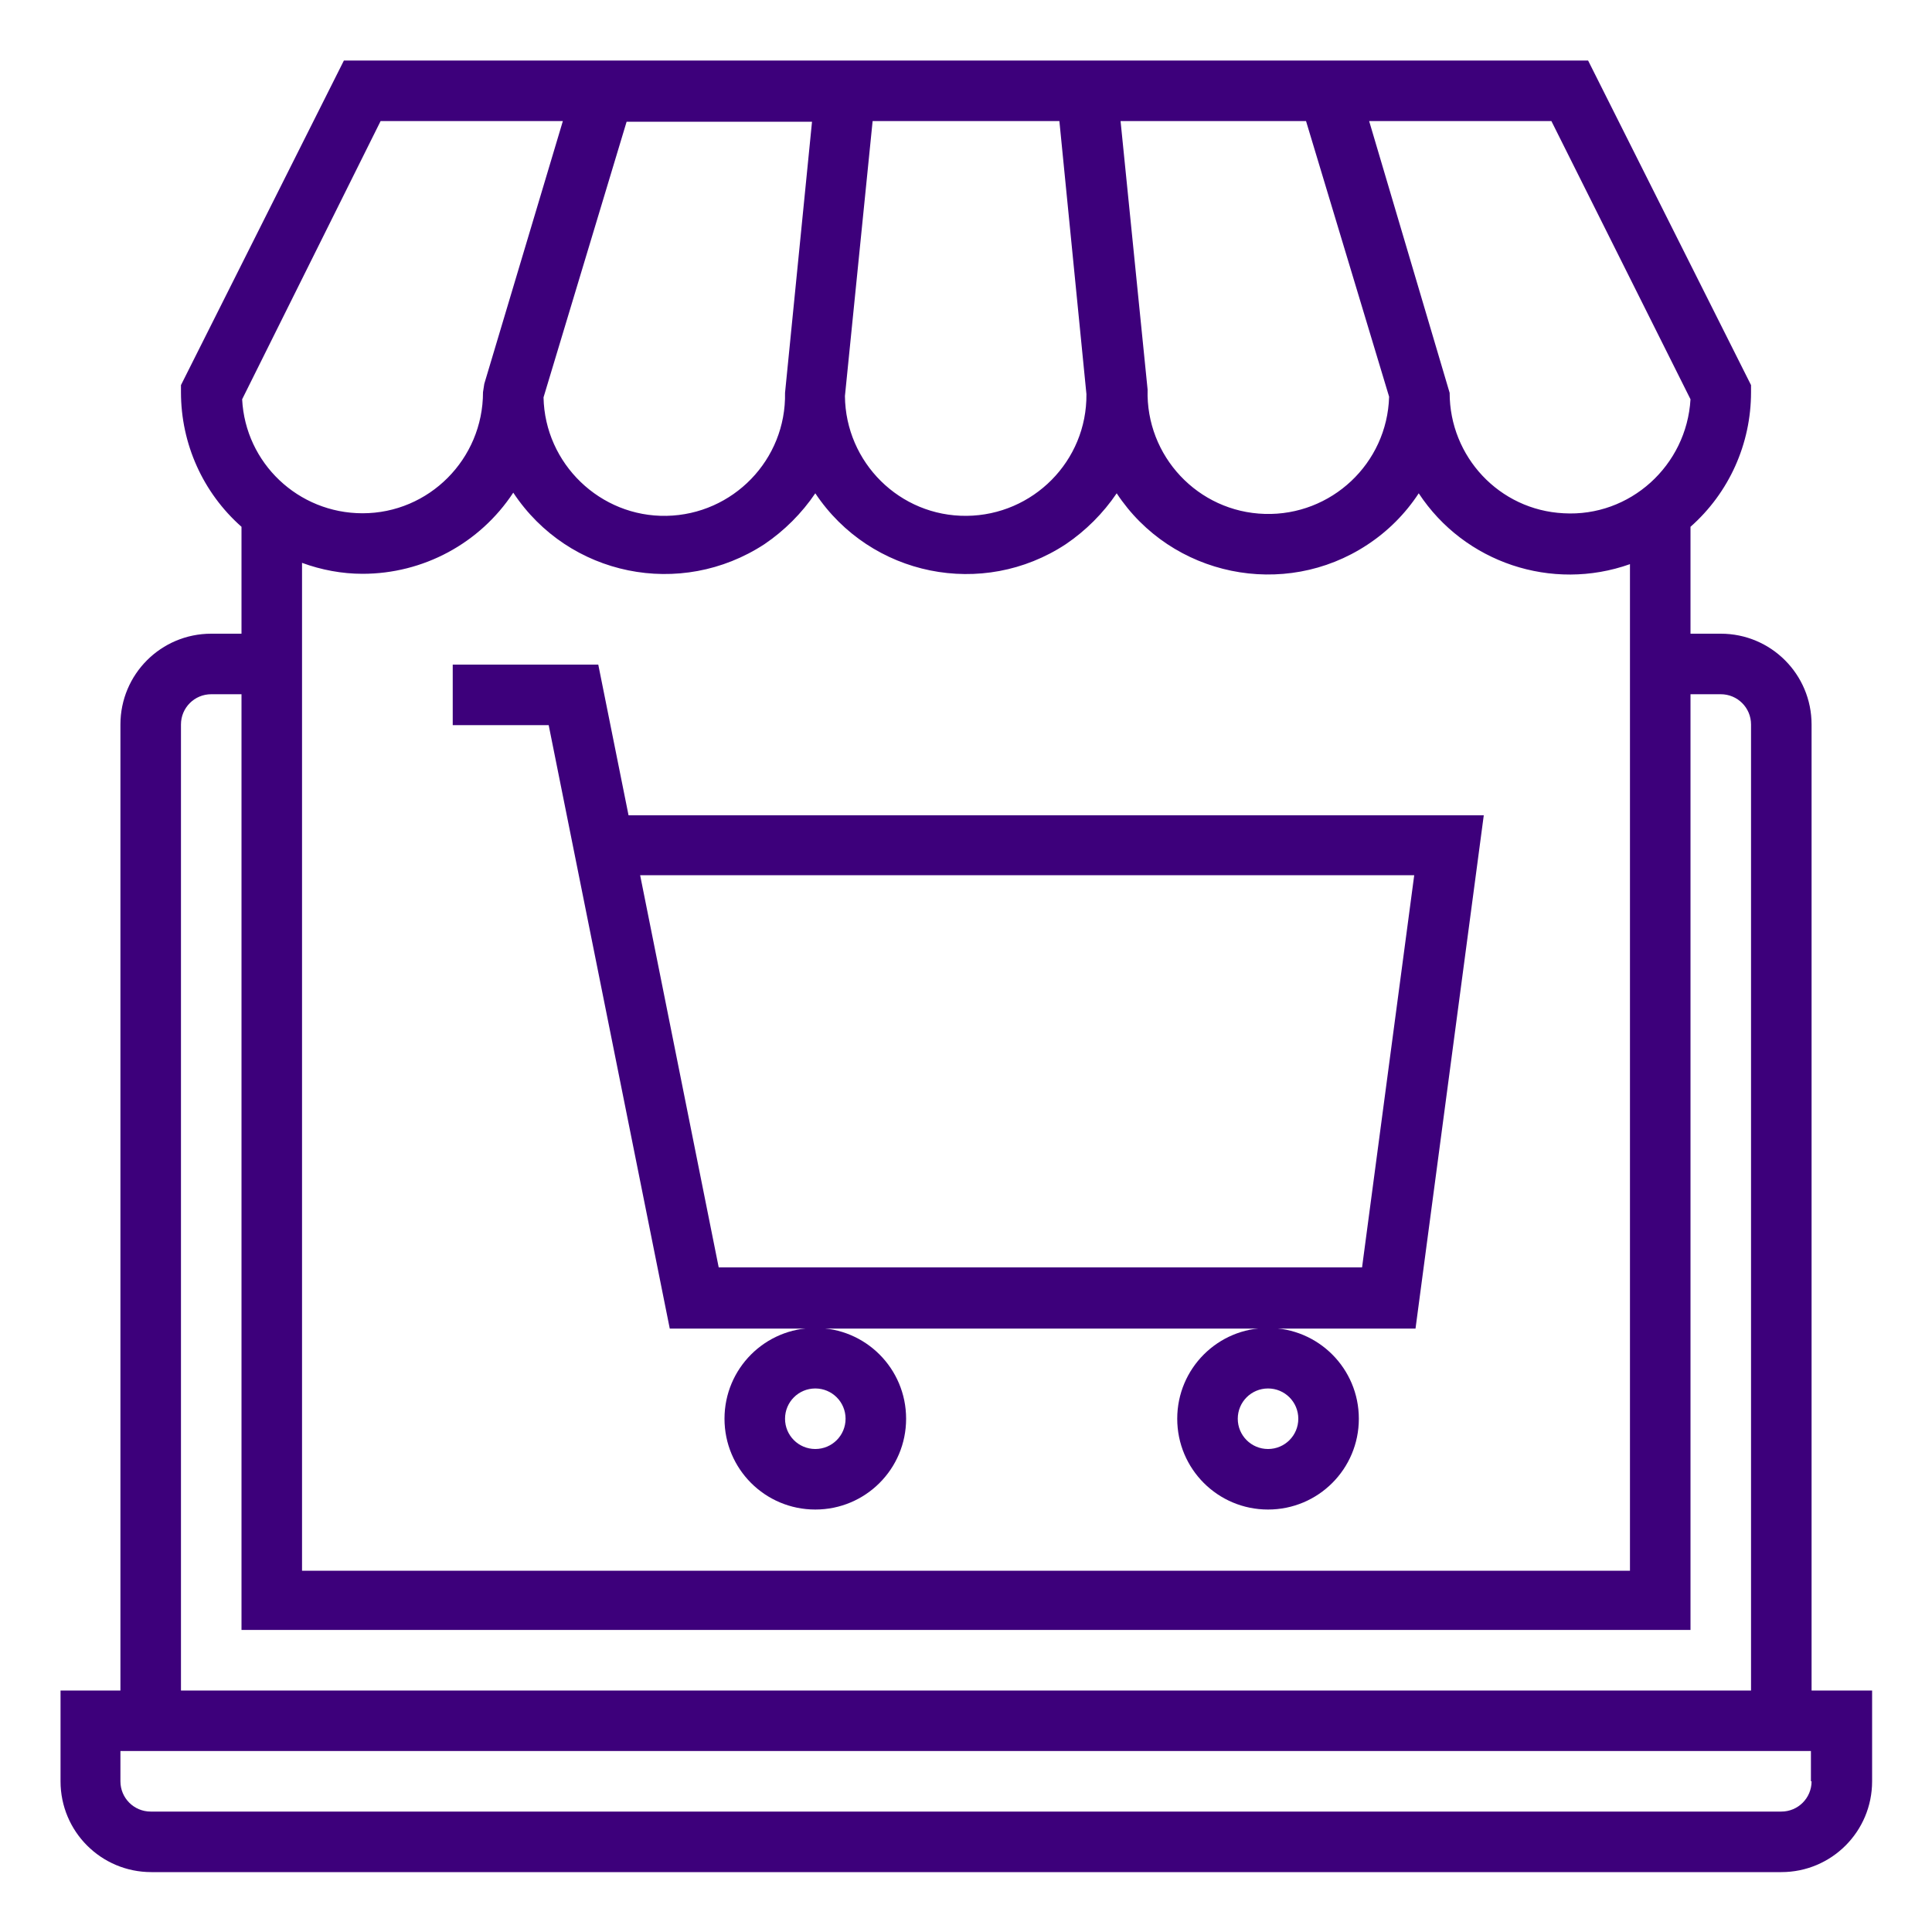 <?xml version="1.0" encoding="utf-8"?>
<!-- Generator: Adobe Illustrator 23.0.2, SVG Export Plug-In . SVG Version: 6.00 Build 0)  -->
<svg version="1.1" id="Layer_1" xmlns="http://www.w3.org/2000/svg" xmlns:xlink="http://www.w3.org/1999/xlink" x="0px" y="0px"
	 viewBox="0 0 300 300" style="enable-background:new 0 0 300 300;" xml:space="preserve">
<style type="text/css">
	.st0{fill:#3D007B;}
</style>
<g>
	<path class="st0" d="M281.3,112.5c0-7.8-6.3-14.1-14.1-14.1h-4.7V81.8c6-5.3,9.4-12.9,9.4-20.9v-1.1L246.6,9.4H53.4L28.1,59.8v1.1
		c0,8,3.4,15.6,9.4,20.9v16.6h-4.7c-7.8,0-14.1,6.3-14.1,14.1v150H9.4v14.1c0,7.8,6.3,14.1,14.1,14.1h253.1
		c7.8,0,14.1-6.3,14.1-14.1v-14.1h-9.4V112.5z M212.6,18.8h28.3L262.5,62c-0.6,10.3-9.4,18.3-19.7,17.7c-10-0.5-17.7-8.8-17.7-18.7
		L212.6,18.8z M202.8,18.8l12.9,42.8c-0.3,10.4-9,18.5-19.3,18.2c-10.4-0.3-18.5-9-18.2-19.3l-4.2-41.7H202.8z M135.5,18.8h29
		l4.2,42.4c0.1,10.4-8.3,18.8-18.6,18.9c-10.4,0.1-18.8-8.3-18.9-18.6L135.5,18.8z M126.1,18.8l-4.2,42.2
		c0.2,10.4-8.1,18.9-18.4,19.1s-18.9-8.1-19.1-18.4l0,0l12.9-42.8H126.1z M59.1,18.8h28.3L75.2,59.6L75,60.9
		c0,10.4-8.4,18.8-18.7,18.8c-10,0-18.2-7.8-18.7-17.7L59.1,18.8z M56.3,89.1c9.4,0,18.2-4.7,23.4-12.6c8.6,13,26,16.5,39,8
		c3.1-2.1,5.8-4.8,7.9-7.9c8.6,12.9,26,16.4,38.9,7.9c3.1-2.1,5.8-4.8,7.9-7.9c8.5,12.9,26,16.5,38.9,8c3.2-2.1,5.9-4.8,8-8
		c7.1,10.8,20.7,15.3,32.8,11v156.3H46.9V87.4C49.9,88.5,53.1,89.1,56.3,89.1z M28.1,112.5c0-2.6,2.1-4.7,4.7-4.7h4.7v145.3h225
		V107.8h4.7c2.6,0,4.7,2.1,4.7,4.7v150H28.1V112.5z M281.3,276.6c0,2.6-2.1,4.7-4.7,4.7H23.4c-2.6,0-4.7-2.1-4.7-4.7v-4.7h262.5
		V276.6z"/>
	<path class="st0" d="M104,206.3h115.8l10.6-79.7H97.6l-4.7-23.4H70.3v9.4h14.9L104,206.3z M219.6,135.9l-8.1,60.9h-99.9l-12.2-60.9
		H219.6z"/>
	<path class="st0" d="M112.5,220.3c0,7.8,6.3,14.1,14.1,14.1s14.1-6.3,14.1-14.1s-6.3-14.1-14.1-14.1S112.5,212.5,112.5,220.3z
		 M126.6,215.6c2.6,0,4.7,2.1,4.7,4.7s-2.1,4.7-4.7,4.7c-2.6,0-4.7-2.1-4.7-4.7S124,215.6,126.6,215.6z"/>
	<path class="st0" d="M182.8,220.3c0,7.8,6.3,14.1,14.1,14.1s14.1-6.3,14.1-14.1s-6.3-14.1-14.1-14.1S182.8,212.5,182.8,220.3z
		 M196.9,215.6c2.6,0,4.7,2.1,4.7,4.7s-2.1,4.7-4.7,4.7s-4.7-2.1-4.7-4.7S194.3,215.6,196.9,215.6z"/>
</g>
</svg>
